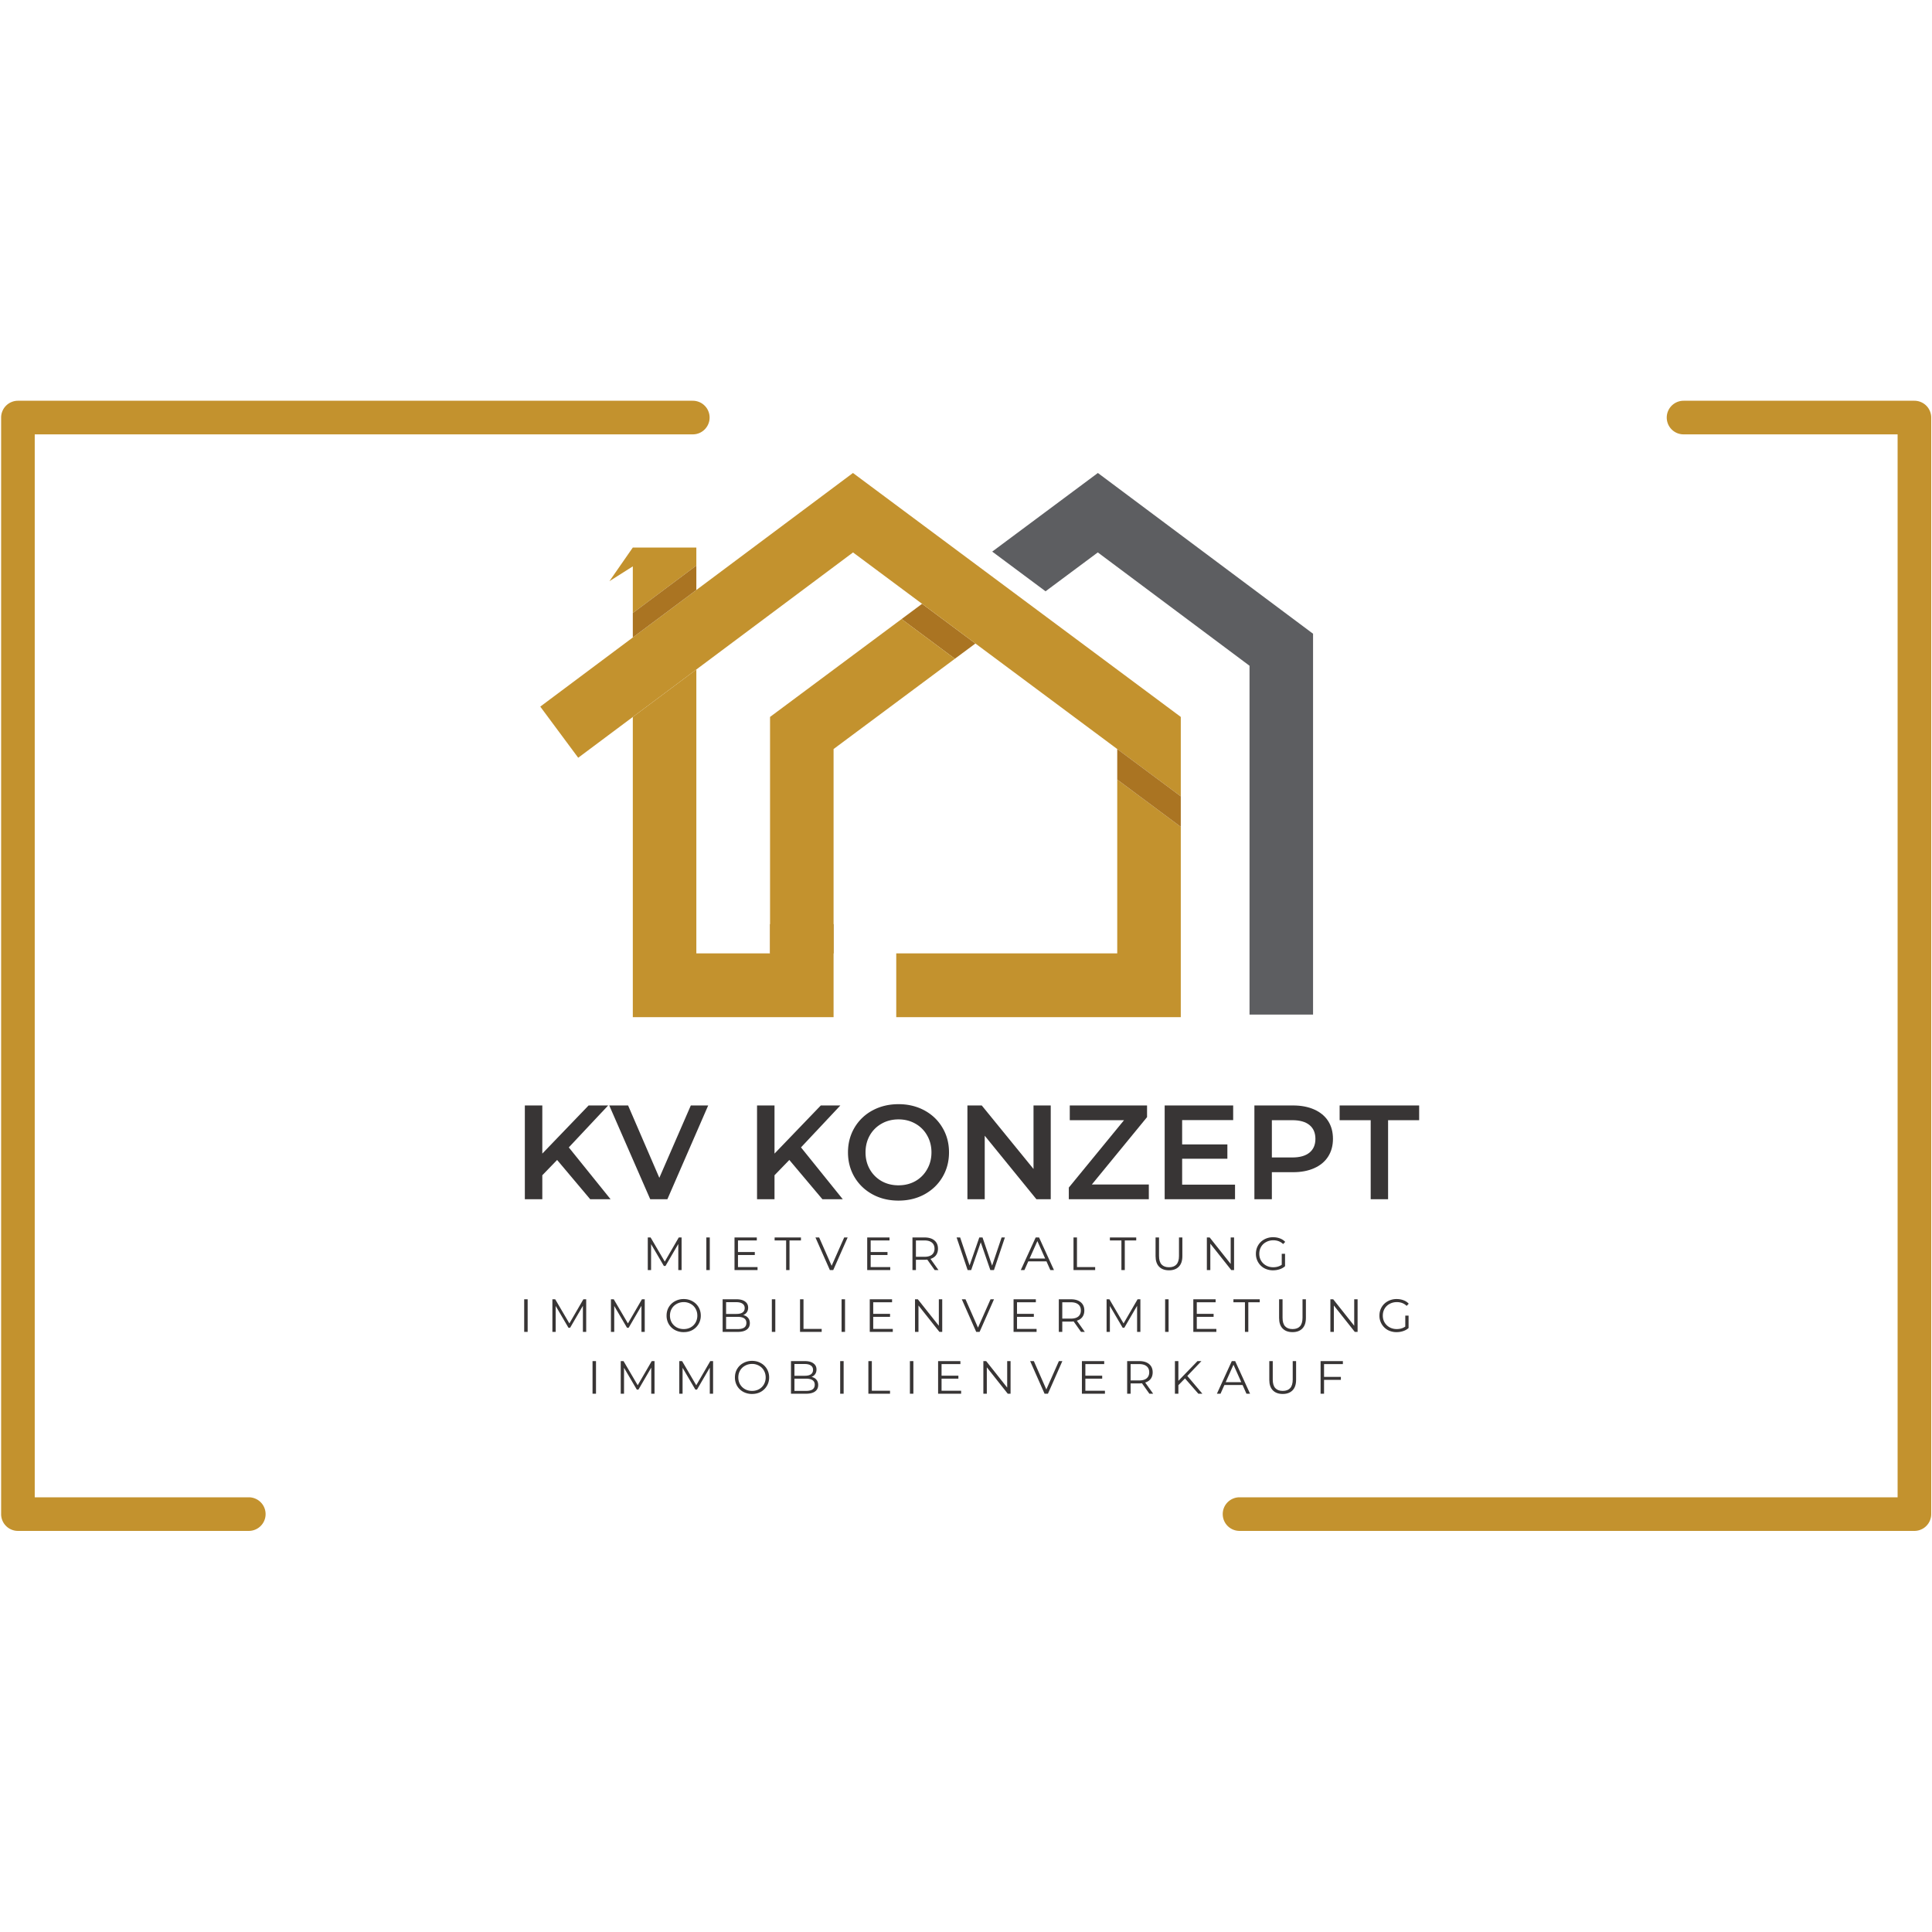 <?xml version="1.0" encoding="UTF-8"?>
<svg data-bbox="0.219 77.785 374.629 219.363" height="500" viewBox="0 0 375 375" width="500" xmlns="http://www.w3.org/2000/svg" data-type="color">
    <g>
        <defs>
            <clipPath id="582572e1-d54c-4137-86d4-42515da0bab9">
                <path d="M192.48 91.805h62.383V197H192.48Zm0 0"/>
            </clipPath>
            <clipPath id="30d7b97a-15c0-469d-9e28-b42694a7b11a">
                <path d="M104.867 91.742H230V155H104.867Zm0 0"/>
            </clipPath>
            <clipPath id="954775e8-0bad-4d2f-9534-91f9c0dac13a">
                <path d="M173.871 151.254h55.363v46.18h-55.363Zm0 0"/>
            </clipPath>
            <clipPath id="eceebeda-cade-437c-a5df-18eeda3670be">
                <path d="M122.7 120.129h62.648v77.305h-62.649Zm0 0"/>
            </clipPath>
            <clipPath id="19fa6cee-80af-43b5-876a-85288965ea9d">
                <path d="M0 77.813h375v219.75H0Zm0 0"/>
            </clipPath>
        </defs>
        <g clip-path="url(#582572e1-d54c-4137-86d4-42515da0bab9)">
            <path d="m213.098 91.805-20.508 15.261 10.351 7.704 10.141-7.547 29.45 22v67.703h12.331v-73.918l-41.765-31.203" fill="#5d5e61" data-color="1"/>
        </g>
        <path d="m178.973 117.2-3.98 2.96 10.35 7.703 3.985-2.96-10.355-7.704" fill="#aa7422" data-color="2"/>
        <path d="M161.797 179.379h-12.332v5.676h12.332v-5.676" fill="#aa7422" data-color="2"/>
        <g clip-path="url(#30d7b97a-15c0-469d-9e28-b42694a7b11a)">
            <path d="m165.559 91.805-60.692 45.347 7.363 9.926 53.344-39.851 33.953 25.265 29.664 22.074v-15.41L165.56 91.805" fill="#c3922e" data-color="3"/>
        </g>
        <g clip-path="url(#954775e8-0bad-4d2f-9534-91f9c0dac13a)">
            <path d="M216.855 185.055h-42.894v12.379h55.23v-36.942l-12.336-9.18v33.743" fill="#c3922e" data-color="3"/>
        </g>
        <path d="M216.855 145.387v5.925l12.336 9.18v-5.926l-12.336-9.18" fill="#aa7422" data-color="2"/>
        <g clip-path="url(#eceebeda-cade-437c-a5df-18eeda3670be)">
            <path d="m174.992 120.16-25.527 18.996v45.899H135.16v-55.106l-12.332 9.215v58.27h38.969v-52.047l23.547-17.524-10.352-7.703" fill="#c3922e" data-color="3"/>
        </g>
        <path d="M135.16 106.277h-12.332l-4.539 6.532 4.54-2.88v9.06l12.331-9.216v-3.496" fill="#c3922e" data-color="3"/>
        <path d="M135.16 114.516v-4.743l-12.332 9.215v4.742l12.332-9.214" fill="#aa7422" data-color="2"/>
        <g clip-path="url(#19fa6cee-80af-43b5-876a-85288965ea9d)">
            <path d="M48.29 297.148H3.48a3.17 3.17 0 0 1-1.246-.25 3.13 3.13 0 0 1-1.058-.707 3.152 3.152 0 0 1-.707-1.054 3.203 3.203 0 0 1-.25-1.25V81.047c0-.43.082-.848.25-1.246a3.13 3.13 0 0 1 .707-1.059 3.188 3.188 0 0 1 1.058-.707 3.24 3.24 0 0 1 1.246-.25h130.993c.433 0 .847.086 1.25.25.398.164.75.403 1.054.707.309.305.543.656.707 1.059.168.398.25.816.25 1.246 0 .433-.082.851-.25 1.25a3.273 3.273 0 0 1-1.762 1.766 3.27 3.27 0 0 1-1.25.246H6.743v206.316H48.29c.434 0 .848.082 1.246.25a3.13 3.13 0 0 1 1.059.707c.308.305.543.656.707 1.055a3.2 3.2 0 0 1 .25 1.25c0 .433-.082.847-.25 1.25-.164.398-.399.75-.707 1.054a3.13 3.13 0 0 1-1.059.707 3.17 3.17 0 0 1-1.246.25Zm326.558-3.261V81.047c0-.43-.086-.848-.25-1.246a3.188 3.188 0 0 0-.707-1.059 3.228 3.228 0 0 0-1.059-.707 3.255 3.255 0 0 0-1.246-.25h-44.809a3.275 3.275 0 0 0-3.015 2.016 3.251 3.251 0 0 0-.246 1.246 3.256 3.256 0 0 0 .953 2.308c.308.305.66.54 1.058.707a3.27 3.27 0 0 0 1.25.247h41.547v206.316h-127.73c-.434 0-.852.082-1.25.25a3.273 3.273 0 0 0-1.766 1.762 3.27 3.27 0 0 0-.246 1.25c0 .433.082.847.246 1.25a3.273 3.273 0 0 0 3.016 2.011h130.992c.43 0 .848-.082 1.246-.25a3.168 3.168 0 0 0 1.059-.707c.304-.304.543-.656.707-1.054a3.28 3.28 0 0 0 .25-1.25Zm0 0" fill="#c3922e" data-color="3"/>
        </g>
        <path d="m108.137 225.147-2.875 2.969v4.656h-3.39v-18.203h3.39v9.344l8.984-9.344h3.797l-7.64 8.14 8.11 10.063h-3.954Zm0 0" fill="#383535" data-color="4"/>
        <path d="m137.46 214.569-7.922 18.203h-3.328l-7.953-18.203h3.656l6.063 14.047 6.11-14.047Zm0 0" fill="#383535" data-color="4"/>
        <path d="m153.207 225.147-2.875 2.969v4.656h-3.39v-18.203h3.39v9.344l8.984-9.344h3.797l-7.64 8.14 8.11 10.063h-3.954Zm0 0" fill="#383535" data-color="4"/>
        <path d="M174.405 233.038c-1.867 0-3.543-.399-5.031-1.204-1.492-.812-2.664-1.93-3.516-3.359-.844-1.437-1.265-3.035-1.265-4.797 0-1.77.422-3.367 1.265-4.797a8.925 8.925 0 0 1 3.516-3.359c1.488-.8 3.164-1.203 5.031-1.203 1.852 0 3.524.402 5.016 1.203 1.488.805 2.656 1.918 3.5 3.344.851 1.418 1.281 3.023 1.281 4.812 0 1.781-.43 3.387-1.281 4.813-.844 1.418-2.012 2.531-3.5 3.343-1.492.805-3.164 1.204-5.016 1.204Zm0-2.97c1.207 0 2.297-.269 3.266-.812a5.967 5.967 0 0 0 2.281-2.297c.563-.976.844-2.07.844-3.28 0-1.22-.281-2.317-.844-3.298a5.9 5.9 0 0 0-2.281-2.28c-.969-.552-2.059-.829-3.266-.829-1.219 0-2.312.277-3.281.828a5.993 5.993 0 0 0-2.297 2.281c-.555.98-.828 2.078-.828 3.297 0 1.211.273 2.305.828 3.281a6.06 6.06 0 0 0 2.297 2.297c.969.543 2.062.813 3.281.813Zm0 0" fill="#383535" data-color="4"/>
        <path d="M203.947 214.569v18.203h-2.78l-10.032-12.328v12.328h-3.36v-18.203h2.782l10.047 12.328v-12.328Zm0 0" fill="#383535" data-color="4"/>
        <path d="M222.986 229.913v2.859h-15.531v-2.266l10.718-13.078h-10.531v-2.86h15v2.266l-10.719 13.079Zm0 0" fill="#383535" data-color="4"/>
        <path d="M239.718 229.944v2.828h-13.656v-18.203h13.296v2.844h-9.906v4.718h8.781v2.782h-8.78v5.03Zm0 0" fill="#383535" data-color="4"/>
        <path d="M250.977 214.569c1.57 0 2.942.262 4.11.781 1.176.524 2.078 1.266 2.703 2.234.625.97.937 2.125.937 3.47 0 1.312-.312 2.46-.937 3.437-.625.98-1.527 1.73-2.703 2.25-1.168.523-2.54.781-4.11.781h-4.109v5.25h-3.39v-18.203Zm-.156 10.094c1.469 0 2.582-.313 3.344-.938.77-.625 1.156-1.516 1.156-2.672 0-1.164-.386-2.062-1.156-2.687-.762-.625-1.875-.938-3.344-.938h-3.953v7.235Zm0 0" fill="#383535" data-color="4"/>
        <path d="M266.05 217.428h-6.03v-2.86h15.437v2.86h-6.031v15.344h-3.375Zm0 0" fill="#383535" data-color="4"/>
        <path d="M132.296 240.19v6.329h-.64v-5.063l-2.485 4.266h-.313l-2.484-4.234v5.031h-.64v-6.328h.546l2.75 4.687 2.719-4.687Zm0 0" fill="#383535" data-color="4"/>
        <path d="M137.097 240.19h.672v6.329h-.672Zm0 0" fill="#383535" data-color="4"/>
        <path d="M147.038 245.94v.579h-4.469v-6.328h4.328v.578h-3.656v2.25h3.266v.578h-3.266v2.344Zm0 0" fill="#383535" data-color="4"/>
        <path d="M152.588 240.769h-2.235v-.578h5.11v.578h-2.22v5.75h-.655Zm0 0" fill="#383535" data-color="4"/>
        <path d="m164.53 240.19-2.798 6.329h-.656l-2.797-6.328h.719l2.422 5.5 2.437-5.5Zm0 0" fill="#383535" data-color="4"/>
        <path d="M172.794 245.94v.579h-4.469v-6.328h4.328v.578h-3.656v2.25h3.266v.578h-3.266v2.344Zm0 0" fill="#383535" data-color="4"/>
        <path d="m181.42 246.519-1.437-2.031a3.73 3.73 0 0 1-.515.031h-1.688v2h-.672v-6.328h2.36c.812 0 1.445.195 1.906.578.457.387.687.918.687 1.594 0 .5-.125.922-.375 1.265-.25.336-.609.575-1.078.72l1.547 2.171Zm-1.968-2.578c.625 0 1.102-.133 1.438-.406.332-.282.5-.672.5-1.172 0-.508-.168-.899-.5-1.172-.336-.281-.813-.422-1.438-.422h-1.672v3.172Zm0 0" fill="#383535" data-color="4"/>
        <path d="m195.051 240.19-2.125 6.329h-.703l-1.86-5.39-1.859 5.39h-.687l-2.14-6.328h.687l1.828 5.437 1.89-5.437h.625l1.86 5.469 1.844-5.47Zm0 0" fill="#383535" data-color="4"/>
        <path d="M203.12 244.832h-3.531l-.75 1.687h-.703l2.89-6.328h.656l2.891 6.328h-.703Zm-.25-.547-1.516-3.391-1.515 3.39Zm0 0" fill="#383535" data-color="4"/>
        <path d="M208.368 240.19h.672v5.75h3.531v.579h-4.203Zm0 0" fill="#383535" data-color="4"/>
        <path d="M217.665 240.769h-2.235v-.578h5.11v.578h-2.22v5.75h-.655Zm0 0" fill="#383535" data-color="4"/>
        <path d="M226.903 246.566c-.824 0-1.465-.234-1.922-.703-.46-.469-.687-1.149-.687-2.047v-3.625h.672v3.594c0 .742.164 1.293.5 1.656.332.355.812.531 1.437.531.633 0 1.113-.176 1.438-.531.332-.363.5-.914.5-1.656v-3.594h.656v3.625c0 .898-.23 1.578-.688 2.047-.46.469-1.093.703-1.906.703Zm0 0" fill="#383535" data-color="4"/>
        <path d="M239.532 240.19v6.329h-.546l-4.063-5.125v5.125h-.672v-6.328h.547l4.078 5.14v-5.14Zm0 0" fill="#383535" data-color="4"/>
        <path d="M248.786 243.363h.641v2.406c-.293.262-.64.46-1.047.594a4 4 0 0 1-1.281.203 3.54 3.54 0 0 1-1.703-.406 3.126 3.126 0 0 1-1.188-1.157 3.126 3.126 0 0 1-.437-1.64c0-.614.144-1.164.437-1.656.29-.489.688-.868 1.188-1.141a3.49 3.49 0 0 1 1.719-.422c.476 0 .921.078 1.328.234.406.149.742.371 1.015.672l-.406.422c-.5-.488-1.137-.734-1.906-.734-.512 0-.977.117-1.39.344a2.42 2.42 0 0 0-.985.937c-.23.398-.344.844-.344 1.344 0 .492.113.933.344 1.328.238.398.562.71.969.937.414.23.878.344 1.39.344.645 0 1.195-.16 1.656-.484Zm0 0" fill="#383535" data-color="4"/>
        <path d="M101.745 252.19h.672v6.329h-.672Zm0 0" fill="#383535" data-color="4"/>
        <path d="M113.78 252.19v6.329h-.64v-5.063l-2.485 4.266h-.313l-2.484-4.234v5.031h-.64v-6.328h.546l2.75 4.687 2.719-4.687Zm0 0" fill="#383535" data-color="4"/>
        <path d="M125.144 252.19v6.329h-.64v-5.063l-2.485 4.266h-.313l-2.484-4.234v5.031h-.64v-6.328h.546l2.75 4.687 2.719-4.687Zm0 0" fill="#383535" data-color="4"/>
        <path d="M132.71 258.566a3.54 3.54 0 0 1-1.702-.406 3.087 3.087 0 0 1-1.203-1.157 3.227 3.227 0 0 1-.422-1.64c0-.614.14-1.16.422-1.64a3.1 3.1 0 0 1 1.203-1.157 3.463 3.463 0 0 1 1.703-.422c.625 0 1.187.14 1.687.422.5.273.895.652 1.188 1.14.289.493.437 1.043.437 1.657a3.162 3.162 0 0 1-1.625 2.797c-.5.273-1.062.406-1.687.406Zm0-.594c.5 0 .946-.11 1.345-.328a2.47 2.47 0 0 0 .953-.938 2.71 2.71 0 0 0 .343-1.343c0-.5-.117-.946-.343-1.344a2.367 2.367 0 0 0-.953-.938 2.666 2.666 0 0 0-1.344-.343c-.5 0-.953.117-1.36.344-.406.218-.73.53-.968.937-.23.398-.344.844-.344 1.344 0 .492.113.937.344 1.344.238.398.562.71.968.937.407.219.86.328 1.36.328Zm0 0" fill="#383535" data-color="4"/>
        <path d="M144.248 255.253c.414.094.734.278.953.547.226.262.344.606.344 1.031 0 .543-.204.961-.61 1.25-.398.293-.984.438-1.766.438h-2.906v-6.328h2.719c.707 0 1.254.148 1.64.437.395.282.594.68.594 1.188 0 .355-.09.656-.265.906a1.449 1.449 0 0 1-.703.531Zm-3.313-2.5v2.282h2.016c.508 0 .898-.094 1.172-.282.28-.195.422-.484.422-.859s-.141-.656-.422-.844c-.274-.195-.664-.297-1.172-.297Zm2.219 5.22c.57 0 1-.095 1.281-.282.29-.195.438-.504.438-.922 0-.781-.575-1.172-1.72-1.172h-2.218v2.375Zm0 0" fill="#383535" data-color="4"/>
        <path d="M149.814 252.19h.672v6.329h-.672Zm0 0" fill="#383535" data-color="4"/>
        <path d="M155.286 252.19h.672v5.75h3.531v.579h-4.203Zm0 0" fill="#383535" data-color="4"/>
        <path d="M163.348 252.19h.672v6.329h-.672Zm0 0" fill="#383535" data-color="4"/>
        <path d="M173.289 257.94v.579h-4.469v-6.328h4.328v.578h-3.656v2.25h3.266v.578h-3.266v2.344Zm0 0" fill="#383535" data-color="4"/>
        <path d="M182.885 252.19v6.329h-.547l-4.063-5.125v5.125h-.672v-6.328h.547l4.078 5.14v-5.14Zm0 0" fill="#383535" data-color="4"/>
        <path d="m192.936 252.19-2.797 6.329h-.656l-2.797-6.328h.719l2.422 5.5 2.437-5.5Zm0 0" fill="#383535" data-color="4"/>
        <path d="M201.2 257.94v.579h-4.469v-6.328h4.328v.578h-3.656v2.25h3.266v.578h-3.266v2.344Zm0 0" fill="#383535" data-color="4"/>
        <path d="m209.828 258.519-1.438-2.031a3.73 3.73 0 0 1-.515.031h-1.688v2h-.672v-6.328h2.36c.812 0 1.445.195 1.906.578.457.387.687.918.687 1.594 0 .5-.125.922-.375 1.265-.25.336-.609.575-1.078.72l1.547 2.171Zm-1.969-2.578c.625 0 1.102-.133 1.438-.406.332-.282.5-.672.5-1.172 0-.508-.168-.899-.5-1.172-.336-.281-.813-.422-1.438-.422h-1.672v3.172Zm0 0" fill="#383535" data-color="4"/>
        <path d="M221.349 252.19v6.329h-.64v-5.063l-2.485 4.266h-.313l-2.484-4.234v5.031h-.64v-6.328h.546l2.75 4.687 2.719-4.687Zm0 0" fill="#383535" data-color="4"/>
        <path d="M226.151 252.19h.672v6.329h-.672Zm0 0" fill="#383535" data-color="4"/>
        <path d="M236.092 257.94v.579h-4.469v-6.328h4.328v.578h-3.656v2.25h3.266v.578h-3.266v2.344Zm0 0" fill="#383535" data-color="4"/>
        <path d="M241.642 252.769h-2.235v-.578h5.11v.578h-2.22v5.75h-.655Zm0 0" fill="#383535" data-color="4"/>
        <path d="M250.88 258.566c-.824 0-1.465-.234-1.922-.703-.46-.469-.687-1.149-.687-2.047v-3.625h.672v3.594c0 .742.164 1.293.5 1.656.332.355.812.531 1.437.531.633 0 1.113-.176 1.438-.531.332-.363.5-.914.5-1.656v-3.594h.656v3.625c0 .898-.23 1.578-.688 2.047-.46.469-1.093.703-1.906.703Zm0 0" fill="#383535" data-color="4"/>
        <path d="M263.509 252.19v6.329h-.547l-4.063-5.125v5.125h-.672v-6.328h.547l4.078 5.14v-5.14Zm0 0" fill="#383535" data-color="4"/>
        <path d="M272.763 255.363h.641v2.406c-.293.262-.64.46-1.047.594a4 4 0 0 1-1.281.203 3.54 3.54 0 0 1-1.703-.406 3.126 3.126 0 0 1-1.188-1.157 3.126 3.126 0 0 1-.437-1.64c0-.614.144-1.164.437-1.656.29-.489.688-.868 1.188-1.141a3.49 3.49 0 0 1 1.719-.422c.476 0 .921.078 1.328.234.406.149.742.371 1.015.672l-.406.422c-.5-.488-1.137-.734-1.906-.734-.512 0-.977.117-1.39.344a2.42 2.42 0 0 0-.985.937c-.23.398-.344.844-.344 1.344 0 .492.113.933.344 1.328.238.398.562.71.969.937.414.23.878.344 1.39.344.645 0 1.195-.16 1.656-.484Zm0 0" fill="#383535" data-color="4"/>
        <path d="M115.011 264.19h.672v6.329h-.672Zm0 0" fill="#383535" data-color="4"/>
        <path d="M127.045 264.19v6.329h-.64v-5.063l-2.485 4.266h-.313l-2.484-4.234v5.031h-.64v-6.328h.546l2.75 4.687 2.719-4.687Zm0 0" fill="#383535" data-color="4"/>
        <path d="M138.41 264.19v6.329h-.64v-5.063l-2.485 4.266h-.313l-2.484-4.234v5.031h-.64v-6.328h.546l2.75 4.687 2.719-4.687Zm0 0" fill="#383535" data-color="4"/>
        <path d="M145.977 270.566a3.54 3.54 0 0 1-1.703-.406 3.087 3.087 0 0 1-1.203-1.157 3.227 3.227 0 0 1-.422-1.64c0-.614.14-1.16.422-1.64a3.1 3.1 0 0 1 1.203-1.157 3.463 3.463 0 0 1 1.703-.422c.625 0 1.187.14 1.687.422.5.273.895.652 1.188 1.14.289.493.437 1.043.437 1.657a3.162 3.162 0 0 1-1.625 2.797c-.5.273-1.062.406-1.687.406Zm0-.594c.5 0 .945-.11 1.344-.328a2.47 2.47 0 0 0 .953-.938 2.71 2.71 0 0 0 .344-1.343c0-.5-.118-.946-.344-1.344a2.367 2.367 0 0 0-.953-.938 2.666 2.666 0 0 0-1.344-.343c-.5 0-.953.117-1.36.344-.406.218-.73.53-.968.937-.23.398-.344.844-.344 1.344 0 .492.113.937.344 1.344.238.398.562.71.969.937.406.219.859.328 1.359.328Zm0 0" fill="#383535" data-color="4"/>
        <path d="M157.514 267.253c.414.094.734.278.953.547.226.262.343.606.343 1.031 0 .543-.203.961-.609 1.25-.398.293-.984.438-1.766.438h-2.906v-6.328h2.719c.707 0 1.254.148 1.64.437.395.282.594.68.594 1.188 0 .355-.09.656-.265.906a1.449 1.449 0 0 1-.703.531Zm-3.313-2.5v2.282h2.016c.508 0 .898-.094 1.172-.282.28-.195.421-.484.421-.859s-.14-.656-.421-.844c-.274-.195-.664-.297-1.172-.297Zm2.219 5.22c.57 0 1-.095 1.281-.282.29-.195.438-.504.438-.922 0-.781-.575-1.172-1.72-1.172h-2.218v2.375Zm0 0" fill="#383535" data-color="4"/>
        <path d="M163.08 264.19h.671v6.329h-.672Zm0 0" fill="#383535" data-color="4"/>
        <path d="M168.551 264.19h.672v5.75h3.531v.579h-4.203Zm0 0" fill="#383535" data-color="4"/>
        <path d="M176.613 264.19h.672v6.329h-.672Zm0 0" fill="#383535" data-color="4"/>
        <path d="M186.554 269.94v.579h-4.469v-6.328h4.328v.578h-3.656v2.25h3.266v.578h-3.266v2.344Zm0 0" fill="#383535" data-color="4"/>
        <path d="M196.15 264.19v6.329h-.546l-4.063-5.125v5.125h-.672v-6.328h.547l4.078 5.14v-5.14Zm0 0" fill="#383535" data-color="4"/>
        <path d="m206.202 264.19-2.797 6.329h-.656l-2.797-6.328h.719l2.422 5.5 2.437-5.5Zm0 0" fill="#383535" data-color="4"/>
        <path d="M214.466 269.94v.579h-4.469v-6.328h4.328v.578h-3.656v2.25h3.266v.578h-3.266v2.344Zm0 0" fill="#383535" data-color="4"/>
        <path d="m223.094 270.519-1.438-2.031a3.73 3.73 0 0 1-.515.031h-1.688v2h-.672v-6.328h2.36c.812 0 1.445.195 1.906.578.457.387.687.918.687 1.594 0 .5-.125.922-.375 1.265-.25.336-.609.575-1.078.72l1.547 2.171Zm-1.969-2.578c.625 0 1.102-.133 1.438-.406.332-.282.5-.672.5-1.172 0-.508-.168-.899-.5-1.172-.336-.281-.813-.422-1.438-.422h-1.672v3.172Zm0 0" fill="#383535" data-color="4"/>
        <path d="m230.005 267.55-1.28 1.313v1.656h-.673v-6.328h.672v3.828l3.703-3.828h.766l-2.735 2.875 2.922 3.453h-.78Zm0 0" fill="#383535" data-color="4"/>
        <path d="M241.184 268.832h-3.531l-.75 1.687h-.703l2.89-6.328h.656l2.891 6.328h-.703Zm-.25-.547-1.516-3.391-1.515 3.39Zm0 0" fill="#383535" data-color="4"/>
        <path d="M248.978 270.566c-.824 0-1.465-.234-1.922-.703-.46-.469-.687-1.149-.687-2.047v-3.625h.672v3.594c0 .742.164 1.293.5 1.656.332.355.812.531 1.437.531.633 0 1.113-.176 1.438-.531.332-.363.5-.914.5-1.656v-3.594h.656v3.625c0 .898-.23 1.578-.688 2.047-.46.469-1.093.703-1.906.703Zm0 0" fill="#383535" data-color="4"/>
        <path d="M256.997 264.769v2.484h3.266v.579h-3.266v2.687h-.672v-6.328h4.328v.578Zm0 0" fill="#383535" data-color="4"/>
    </g>
</svg>

